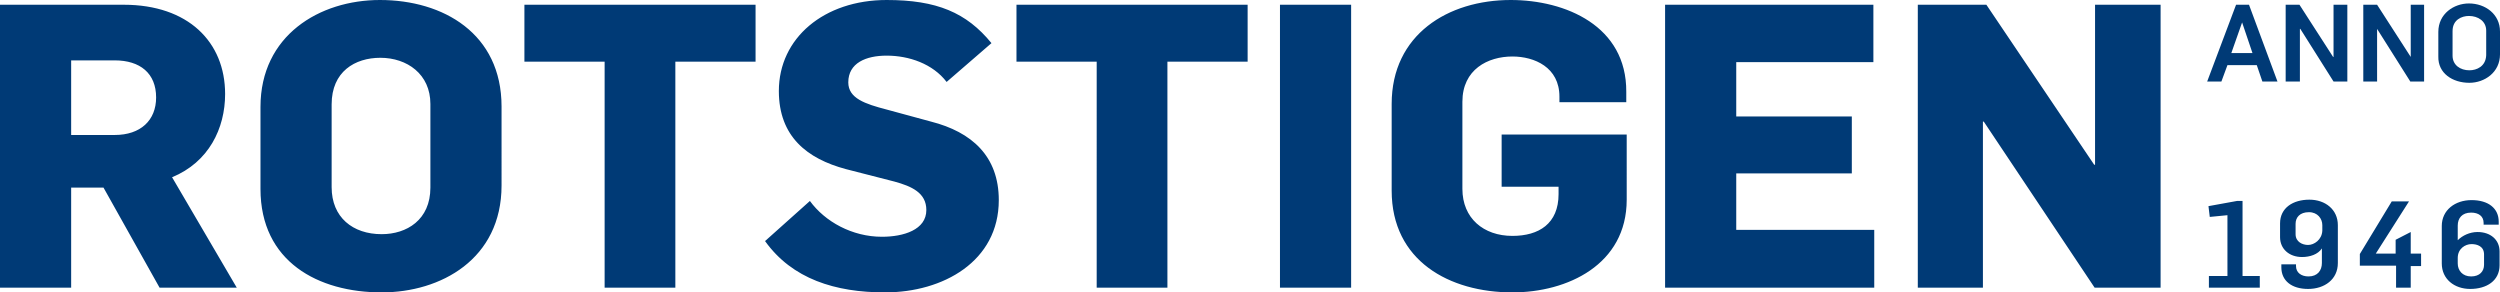 <?xml version="1.0" encoding="utf-8"?>
<!-- Generator: Adobe Illustrator 26.1.0, SVG Export Plug-In . SVG Version: 6.00 Build 0)  -->
<svg version="1.1" id="Layer_1" xmlns="http://www.w3.org/2000/svg" xmlns:xlink="http://www.w3.org/1999/xlink" x="0px" y="0px"
	 viewBox="0 0 579.7 67.8" style="enable-background:new 0 0 579.7 67.8;" xml:space="preserve">
<style type="text/css">
	.st0{fill:#003A76;}
</style>
<path class="st0" d="M444.6,66.7h15.2V28.2h0.2l25.7,38.5h15.3V1.1h-15.2v37.1h-0.2l-25-37.1h-15.9V66.7z M386.1,66.7h48.5V53.3h-32
	V40.2h26.8V27h-26.8V14.4h31.8V1.1h-48.3V66.7z M350.7,67.8c12.7,0,26.5-6.4,26.5-21.5V31.2h-29v12.1h13.2V45
	c0,6.9-4.6,9.7-10.7,9.7c-6.7,0-11.6-4.1-11.6-10.9V23.6c0-7.5,5.9-10.5,11.6-10.5c5.1,0,10.9,2.5,10.9,9.3v1.3h15.5v-2.4
	C377.2,6,363,0,350.3,0c-14.5,0-27.6,8-27.6,24.1v20.1C322.7,60.5,336.1,67.8,350.7,67.8 M296.8,66.7h16.5V1.1h-16.5V66.7z
	 M254.2,66.7h16.5V14.3h18.6V1.1h-53.6v13.2h18.6V66.7z M205.2,67.8c13.5,0,26.4-7.2,26.4-21.4c0-10.2-6.3-15.8-15.7-18.2l-10.3-2.8
	c-5-1.3-8.9-2.6-8.9-6.3c0-4.5,4.1-6.2,8.9-6.2c5.2,0,10.7,1.9,13.9,6.1l10.4-9C224.1,2.9,217.2,0,205.6,0c-14.5,0-25,8.8-25,21.1
	c0,10.6,6.6,15.7,15.5,18.1l11.3,2.9c4,1.1,7.4,2.6,7.4,6.6c0,4.6-5.3,6.2-10.3,6.2c-6.9,0-13.2-3.5-16.7-8.3l-10.4,9.3
	C183.7,64.7,193.7,67.8,205.2,67.8 M140.1,66.7h16.5V14.3h18.6V1.1h-53.6v13.2h18.6V66.7z M88.5,54.3c-6.7,0-11.6-3.9-11.6-10.9
	V24.2c0-7.6,5.4-10.8,11.3-10.8c6.2,0,11.6,3.8,11.6,10.7v19.4C99.8,51,94.3,54.3,88.5,54.3 M88.5,67.8c13.7,0,27.8-7.7,27.8-24.8
	V24.7C116.3,7.8,102.8,0,88.1,0C74.1,0,60.4,8.2,60.4,24.8v19C60.4,60.7,73.8,67.8,88.5,67.8 M16.5,31.4V14h10.1
	c5.9,0,9.6,3,9.6,8.6c0,5.3-3.6,8.7-9.6,8.7H16.5z M0,66.7h16.5V43.5h7.5l13,23.2h17.9l-15-25.6c8.5-3.5,12.3-11.3,12.3-19.3
	c0-12.1-8.6-20.7-23.5-20.7H0V66.7z"/>
<path class="st0" d="M572.6,16.3c-2.1,0-3.9-1.2-3.9-3.4V7.2c0-2.6,2.1-3.5,3.8-3.5c2.1,0,4,1.2,4,3.4v5.7
	C576.4,15.4,574.3,16.3,572.6,16.3 M572.6,19.2c3.5,0,7.1-2.4,7.1-6.6V7.3c0-4-3.4-6.5-7.2-6.5c-3.5,0-7.1,2.4-7.1,6.6v5.7
	C565.3,17,568.7,19.2,572.6,19.2 M548,18.9h3.2V6.7h0l7.7,12.2h3.2V1.1H559v12.1h0l-7.8-12.1H548V18.9z M530.1,18.9h3.2V6.7h0.1
	l7.7,12.2h3.2V1.1h-3.2v12.1h-0.1l-7.8-12.1h-3.2V18.9z M517.4,12.3l2.5-7.1h0l2.4,7.1H517.4z M511.8,18.9h3.3l1.4-3.8h6.8l1.3,3.8
	h3.5l-6.6-17.8h-3L511.8,18.9z"/>
<path class="st0" d="M573,64.1c-2,0-3.1-1.4-3.1-3v-1.3c0-2.1,1.7-3.2,3.2-3.2c1.3,0,2.9,0.5,2.9,2.4v2.4
	C576,62.9,575,64.1,573,64.1 M572.8,67c3.8,0,6.8-1.9,6.8-5.5v-3.2c0-2.7-2.1-4.5-5.1-4.5c-1.8,0-3.5,0.8-4.6,1.9v-3.4
	c0-1.7,1-3,3.1-3c1.7,0,2.9,0.8,2.9,2.4v0.4h3.5v-0.7c0-3.1-2.4-5-6.3-5c-3.8,0-6.9,2.3-6.9,6v8.7C566.2,64.7,569.1,67,572.8,67
	 M555.5,66.7h3.5v-5h2.4v-2.9h-2.4v-5l-3.5,1.8v3.2h-4.6l7.7-12.1h-4l-7.4,12.2v2.7h8.4V66.7z M535.2,56.8c-1.3,0-2.9-0.7-2.9-2.5
	v-2.4c0-1.5,1-2.7,3.1-2.7c2,0,3.1,1.5,3.1,3v1.3C538.4,55.6,536.6,56.8,535.2,56.8 M535.2,67c3.8,0,6.9-2.2,6.9-6v-8.8
	c0-3.6-2.9-5.9-6.6-5.9c-3.8,0-6.8,1.9-6.8,5.5v3.2c0,2.7,2.1,4.6,5.1,4.6c1.8,0,3.7-0.6,4.6-2v3.4c0,1.7-1,3.1-3.1,3.1
	c-1.7,0-2.9-0.9-2.9-2.4v-0.4H529V62C529,65.1,531.4,67,535.2,67 M512.1,66.7H524V64H520V46.6h-1.3l-6.6,1.2l0.3,2.5l4.1-0.4V64
	h-4.3V66.7z"/>
</svg>
